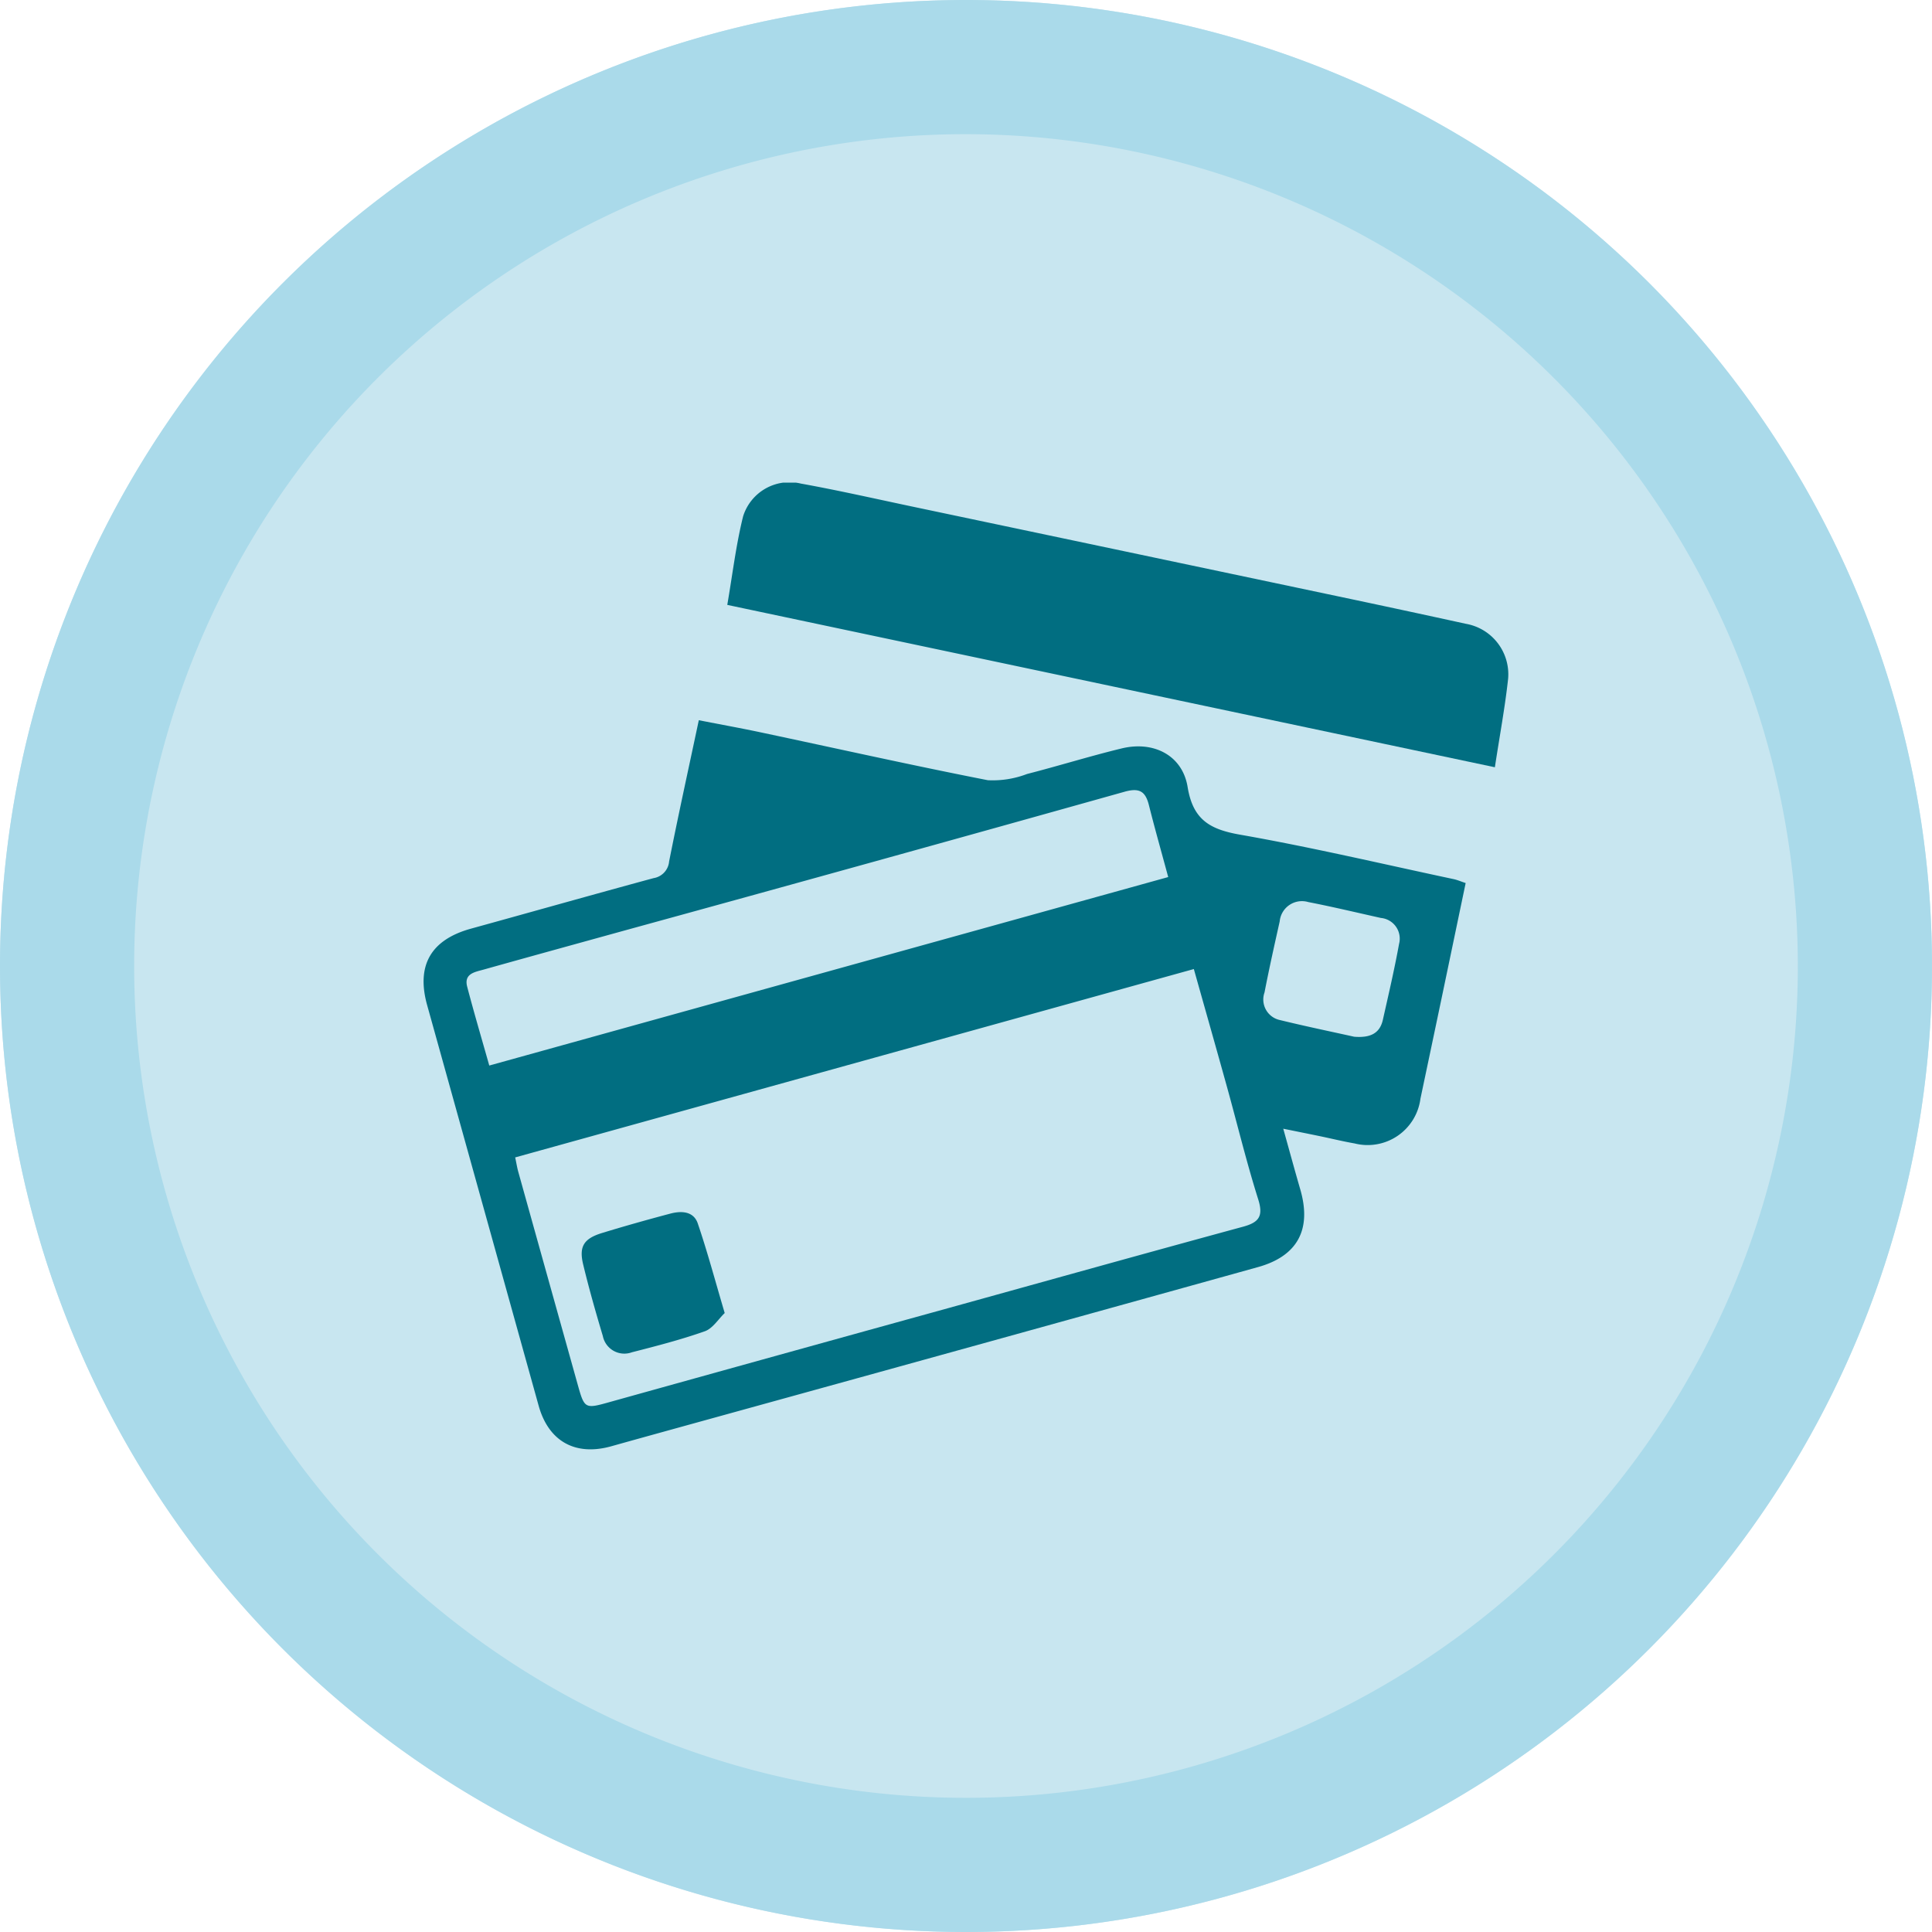 <svg xmlns="http://www.w3.org/2000/svg" xmlns:xlink="http://www.w3.org/1999/xlink" width="144" height="144" viewBox="0 0 144 144">
  <defs>
    <clipPath id="clip-path">
      <rect id="Retângulo_14" data-name="Retângulo 14" width="80.856" height="72.05" fill="#016e81"/>
    </clipPath>
  </defs>
  <g id="Grupo_139" data-name="Grupo 139" transform="translate(-302 -2227)">
    <circle id="Elipse_5" data-name="Elipse 5" cx="72" cy="72" r="72" transform="translate(302 2227)" fill="#c8e6f0"/>
    <path id="Elipse_5_-_Contorno" data-name="Elipse 5 - Contorno" d="M72,10a62,62,0,1,0,62,62A62.07,62.07,0,0,0,72,10M72,0A72,72,0,1,1,0,72,72,72,0,0,1,72,0Z" transform="translate(302 2227)" fill="#aadaea"/>
    <g id="Grupo_19" data-name="Grupo 19" transform="translate(333.572 2262.975)">
      <g id="Grupo_18" data-name="Grupo 18" clip-path="url(#clip-path)">
        <path id="Caminho_49" data-name="Caminho 49" d="M64.073,100.475c.46,1.645.853,3.092,1.271,4.532.859,2.965-.187,4.962-3.151,5.787q-19.966,5.554-39.944,11.066c-2.752.762-5.505,1.518-8.255,2.288-2.683.752-4.679-.362-5.42-3.027Q4.421,106.194.264,91.267c-.826-2.969.288-4.878,3.277-5.7,4.534-1.25,9.06-2.532,13.6-3.763A1.381,1.381,0,0,0,18.3,80.561c.686-3.46,1.445-6.906,2.213-10.526,1.605.314,3.2.6,4.775.938,5.589,1.185,11.164,2.434,16.77,3.533a7.157,7.157,0,0,0,2.919-.464c2.359-.605,4.687-1.332,7.053-1.906,2.388-.579,4.533.517,4.917,2.879.4,2.441,1.661,3.155,3.911,3.55,5.334.936,10.612,2.184,15.912,3.312.279.059.546.176.9.293-.586,2.8-1.158,5.549-1.734,8.3q-.815,3.886-1.636,7.77a3.967,3.967,0,0,1-4.908,3.338c-.868-.151-1.726-.363-2.59-.542-.819-.17-1.64-.334-2.731-.556M57.41,88.58,6.827,102.62c.092.43.143.762.233,1.083q2.2,7.888,4.406,15.774c.537,1.923.539,1.9,2.505,1.349q12.559-3.5,25.127-6.971c7.325-2.03,14.646-4.076,21.98-6.07,1.2-.326,1.523-.793,1.127-2.049-.871-2.762-1.551-5.583-2.326-8.375-.805-2.9-1.63-5.8-2.469-8.78M4.9,95.771,55.5,81.724c-.507-1.879-1-3.615-1.439-5.362-.257-1.014-.694-1.31-1.806-1Q33.647,80.583,15.006,85.7c-3.52.974-7.042,1.941-10.558,2.928-.629.176-1.451.294-1.2,1.264.507,1.938,1.077,3.859,1.648,5.881m64.469-2.148c1.226.1,1.911-.272,2.133-1.259.424-1.884.863-3.766,1.209-5.664a1.548,1.548,0,0,0-1.356-1.93c-1.8-.4-3.6-.832-5.413-1.185a1.666,1.666,0,0,0-2.129,1.442c-.393,1.761-.788,3.523-1.131,5.294a1.566,1.566,0,0,0,1.163,2.062c1.916.468,3.849.868,5.525,1.241" transform="translate(0 -52.328)" fill="#016e81"/>
        <path id="Caminho_50" data-name="Caminho 50" d="M89.527,9.11c.389-2.25.647-4.46,1.18-6.6A3.623,3.623,0,0,1,95.022.07c2.808.507,5.593,1.143,8.386,1.731q15.84,3.336,31.679,6.679,4.744,1,9.482,2.038a3.822,3.822,0,0,1,3.156,4.11c-.233,2.126-.627,4.233-.986,6.584L89.527,9.11" transform="translate(-66.892 0)" fill="#016e81"/>
        <path id="Caminho_51" data-name="Caminho 51" d="M57.262,222.564c-.474.453-.891,1.148-1.479,1.356-1.776.628-3.612,1.1-5.44,1.568a1.633,1.633,0,0,1-2.162-1.208c-.529-1.769-1.036-3.548-1.468-5.342-.323-1.34.051-1.926,1.409-2.342,1.685-.516,3.382-.992,5.086-1.444.823-.218,1.735-.184,2.048.732.716,2.1,1.287,4.246,2.008,6.68" transform="translate(-34.82 -160.671)" fill="#016e81"/>
      </g>
    </g>
  </g>
</svg>
